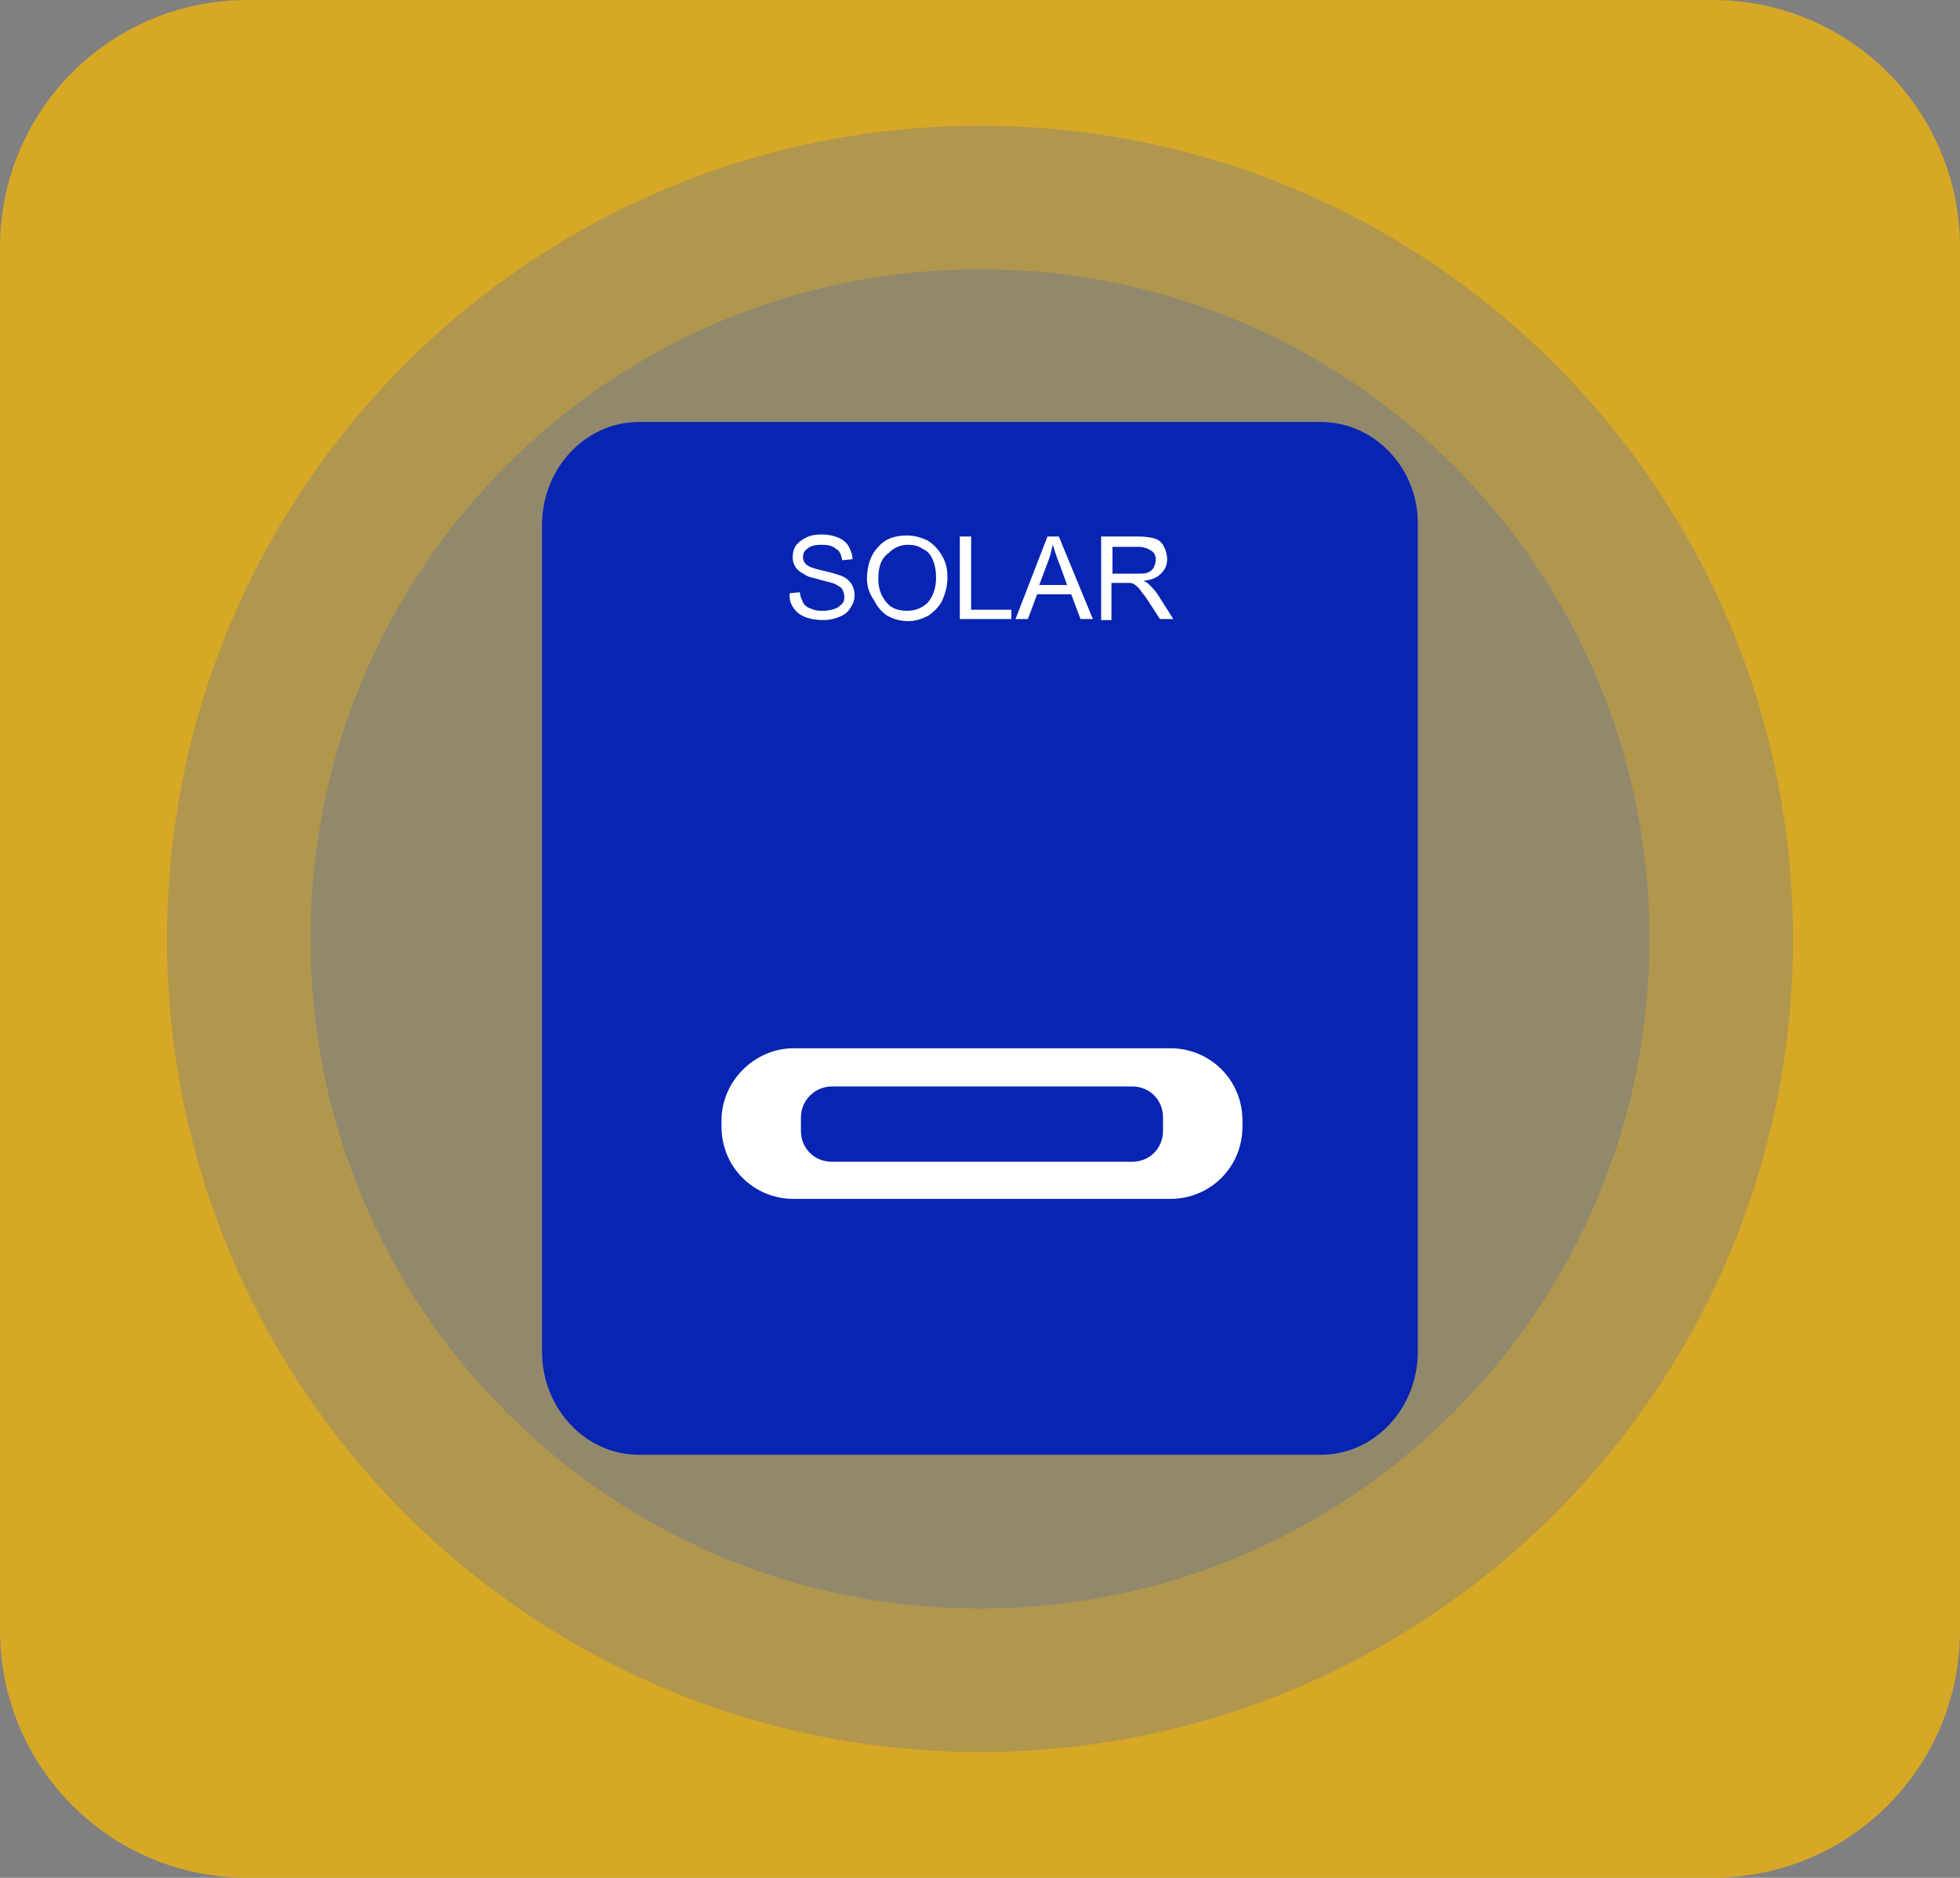 <?xml version="1.0" encoding="UTF-8"?>
<!-- Generator: Adobe Illustrator 27.5.0, SVG Export Plug-In . SVG Version: 6.00 Build 0)  -->
<svg xmlns="http://www.w3.org/2000/svg" xmlns:xlink="http://www.w3.org/1999/xlink" version="1.1" id="Ebene_1" x="0px" y="0px" viewBox="0 0 190 182" style="enable-background:new 0 0 190 182;" xml:space="preserve">
<rect x="0" y="0" width="190" height="182" fill="#808080" stroke="none"/>
<style type="text/css">
	.st0{opacity:0.7;fill:#FBBA00;}
	.st1{opacity:0.4;fill:#FBBA00;}
	.st2{opacity:0.15;fill:#FBBA00;}
	.st3{fill:#0824B2;}
	.st4{fill:#FFFFFF;}
	.st5{enable-background:new    ;}
</style>
<g>
	<path class="st0" d="M166,0H24C10.7,0,0,10.7,0,24v134c0,13.3,10.7,24,24,24h142c13.3,0,24-10.7,24-24V24C190,10.7,179.3,0,166,0z    M95,169.8c-43.5,0-78.8-35.3-78.8-78.8c0-43.5,35.3-78.8,78.8-78.8c43.5,0,78.8,35.3,78.8,78.8C173.8,134.5,138.5,169.8,95,169.8z   "></path>
	<path class="st1" d="M95,12.2c-43.5,0-78.8,35.3-78.8,78.8c0,43.5,35.3,78.8,78.8,78.8s78.8-35.3,78.8-78.8   C173.8,47.5,138.5,12.2,95,12.2z M95,155.9c-35.9,0-64.9-29.1-64.9-64.9S59.1,26.1,95,26.1s64.9,29.1,64.9,64.9   S130.9,155.9,95,155.9z"></path>
	<circle id="Ellipse_73_00000172424161716723069220000015277651584258380420_" class="st2" cx="95" cy="91" r="64.9"></circle>
</g>
<g id="Gruppe_69" transform="translate(-344.758 -2181)">
	<path class="st3" d="M472.8,2221.9h-66.1c-5.2,0-9.4,4.5-9.4,10v80.1c0,5.5,4.2,10,9.4,10h66.1c5.2,0,9.4-4.5,9.4-10v-80.1   C482.3,2226.4,478,2221.9,472.8,2221.9z"></path>
	<g>
		<path id="Rechteck_97" class="st4" d="M421.7,2282.6h36.5c3.9,0,7,3.1,7,7v0.6c0,3.9-3.1,7-7,7h-36.5c-3.9,0-7-3.1-7-7v-0.6    C414.7,2285.8,417.9,2282.6,421.7,2282.6z"></path>
		<path id="Rechteck_98" class="st3" d="M425.4,2286.3h29.1c1.7,0,3,1.3,3,3v1.3c0,1.7-1.3,3-3,3h-29.1c-1.7,0-3-1.3-3-3v-1.3    C422.4,2287.6,423.8,2286.3,425.4,2286.3z"></path>
		<g class="st5">
			<path class="st4" d="M421.3,2238.5l1-0.1c0,0.4,0.2,0.7,0.3,1c0.2,0.3,0.4,0.5,0.8,0.6c0.4,0.2,0.8,0.2,1.2,0.2     c0.4,0,0.8-0.1,1.1-0.2c0.3-0.1,0.5-0.3,0.7-0.5s0.2-0.4,0.2-0.7c0-0.3-0.1-0.5-0.2-0.7c-0.1-0.2-0.4-0.3-0.7-0.5     c-0.2-0.1-0.7-0.2-1.4-0.4c-0.7-0.2-1.3-0.3-1.5-0.5c-0.4-0.2-0.7-0.4-0.9-0.7s-0.3-0.6-0.3-1c0-0.4,0.1-0.8,0.3-1.1     s0.6-0.6,1-0.8c0.4-0.2,0.9-0.3,1.5-0.3c0.6,0,1.1,0.1,1.6,0.3c0.5,0.2,0.8,0.5,1,0.8c0.2,0.4,0.4,0.8,0.4,1.3l-1,0.1     c-0.1-0.5-0.2-0.9-0.6-1.1c-0.3-0.3-0.8-0.4-1.4-0.4c-0.6,0-1.1,0.1-1.4,0.4c-0.3,0.2-0.4,0.5-0.4,0.8c0,0.3,0.1,0.5,0.3,0.7     c0.2,0.2,0.7,0.4,1.6,0.6s1.5,0.4,1.8,0.5c0.5,0.2,0.8,0.5,1,0.8c0.2,0.3,0.3,0.7,0.3,1.1c0,0.4-0.1,0.8-0.4,1.2     c-0.2,0.4-0.6,0.7-1.1,0.9c-0.5,0.2-1,0.3-1.5,0.3c-0.7,0-1.3-0.1-1.8-0.3c-0.5-0.2-0.9-0.5-1.2-1S421.3,2239,421.3,2238.5z"></path>
			<path class="st4" d="M428.8,2237.1c0-1.3,0.4-2.4,1.1-3.1c0.7-0.8,1.6-1.1,2.8-1.1c0.7,0,1.4,0.2,2,0.5c0.6,0.4,1,0.8,1.4,1.5     s0.5,1.3,0.5,2.1c0,0.8-0.2,1.5-0.5,2.2c-0.3,0.6-0.8,1.1-1.4,1.5c-0.6,0.3-1.2,0.5-1.9,0.5c-0.8,0-1.4-0.2-2-0.5     c-0.6-0.4-1-0.9-1.3-1.5C429,2238.5,428.8,2237.8,428.8,2237.1z M429.9,2237.1c0,1,0.3,1.7,0.8,2.3c0.5,0.6,1.2,0.8,2,0.8     c0.8,0,1.5-0.3,2-0.8c0.5-0.6,0.8-1.4,0.8-2.4c0-0.7-0.1-1.2-0.3-1.7s-0.5-0.9-1-1.1c-0.4-0.3-0.9-0.4-1.4-0.4     c-0.8,0-1.4,0.3-1.9,0.8C430.2,2235.1,429.9,2235.9,429.9,2237.1z"></path>
			<path class="st4" d="M437.8,2241v-8h1.1v7.1h3.9v0.9H437.8z"></path>
			<path class="st4" d="M443.2,2241l3.1-8h1.1l3.3,8h-1.2l-0.9-2.4h-3.3l-0.9,2.4H443.2z M445.5,2237.7h2.7l-0.8-2.2     c-0.3-0.7-0.4-1.2-0.6-1.7c-0.1,0.5-0.2,1-0.4,1.5L445.5,2237.7z"></path>
			<path class="st4" d="M451.5,2241v-8h3.6c0.7,0,1.3,0.1,1.6,0.2c0.4,0.1,0.7,0.4,0.9,0.8c0.2,0.4,0.3,0.8,0.3,1.2     c0,0.6-0.2,1-0.6,1.4c-0.4,0.4-0.9,0.6-1.7,0.7c0.3,0.1,0.5,0.3,0.6,0.4c0.3,0.3,0.6,0.6,0.9,1.1l1.4,2.2h-1.3l-1.1-1.7     c-0.3-0.5-0.6-0.8-0.8-1.1s-0.4-0.4-0.5-0.5s-0.3-0.2-0.5-0.2c-0.1,0-0.3,0-0.6,0h-1.2v3.6H451.5z M452.6,2236.6h2.3     c0.5,0,0.9,0,1.1-0.1c0.3-0.1,0.5-0.3,0.6-0.5c0.1-0.2,0.2-0.5,0.2-0.7c0-0.4-0.1-0.7-0.4-0.9c-0.3-0.2-0.7-0.4-1.3-0.4h-2.5     V2236.6z"></path>
		</g>
	</g>
</g>
</svg>
